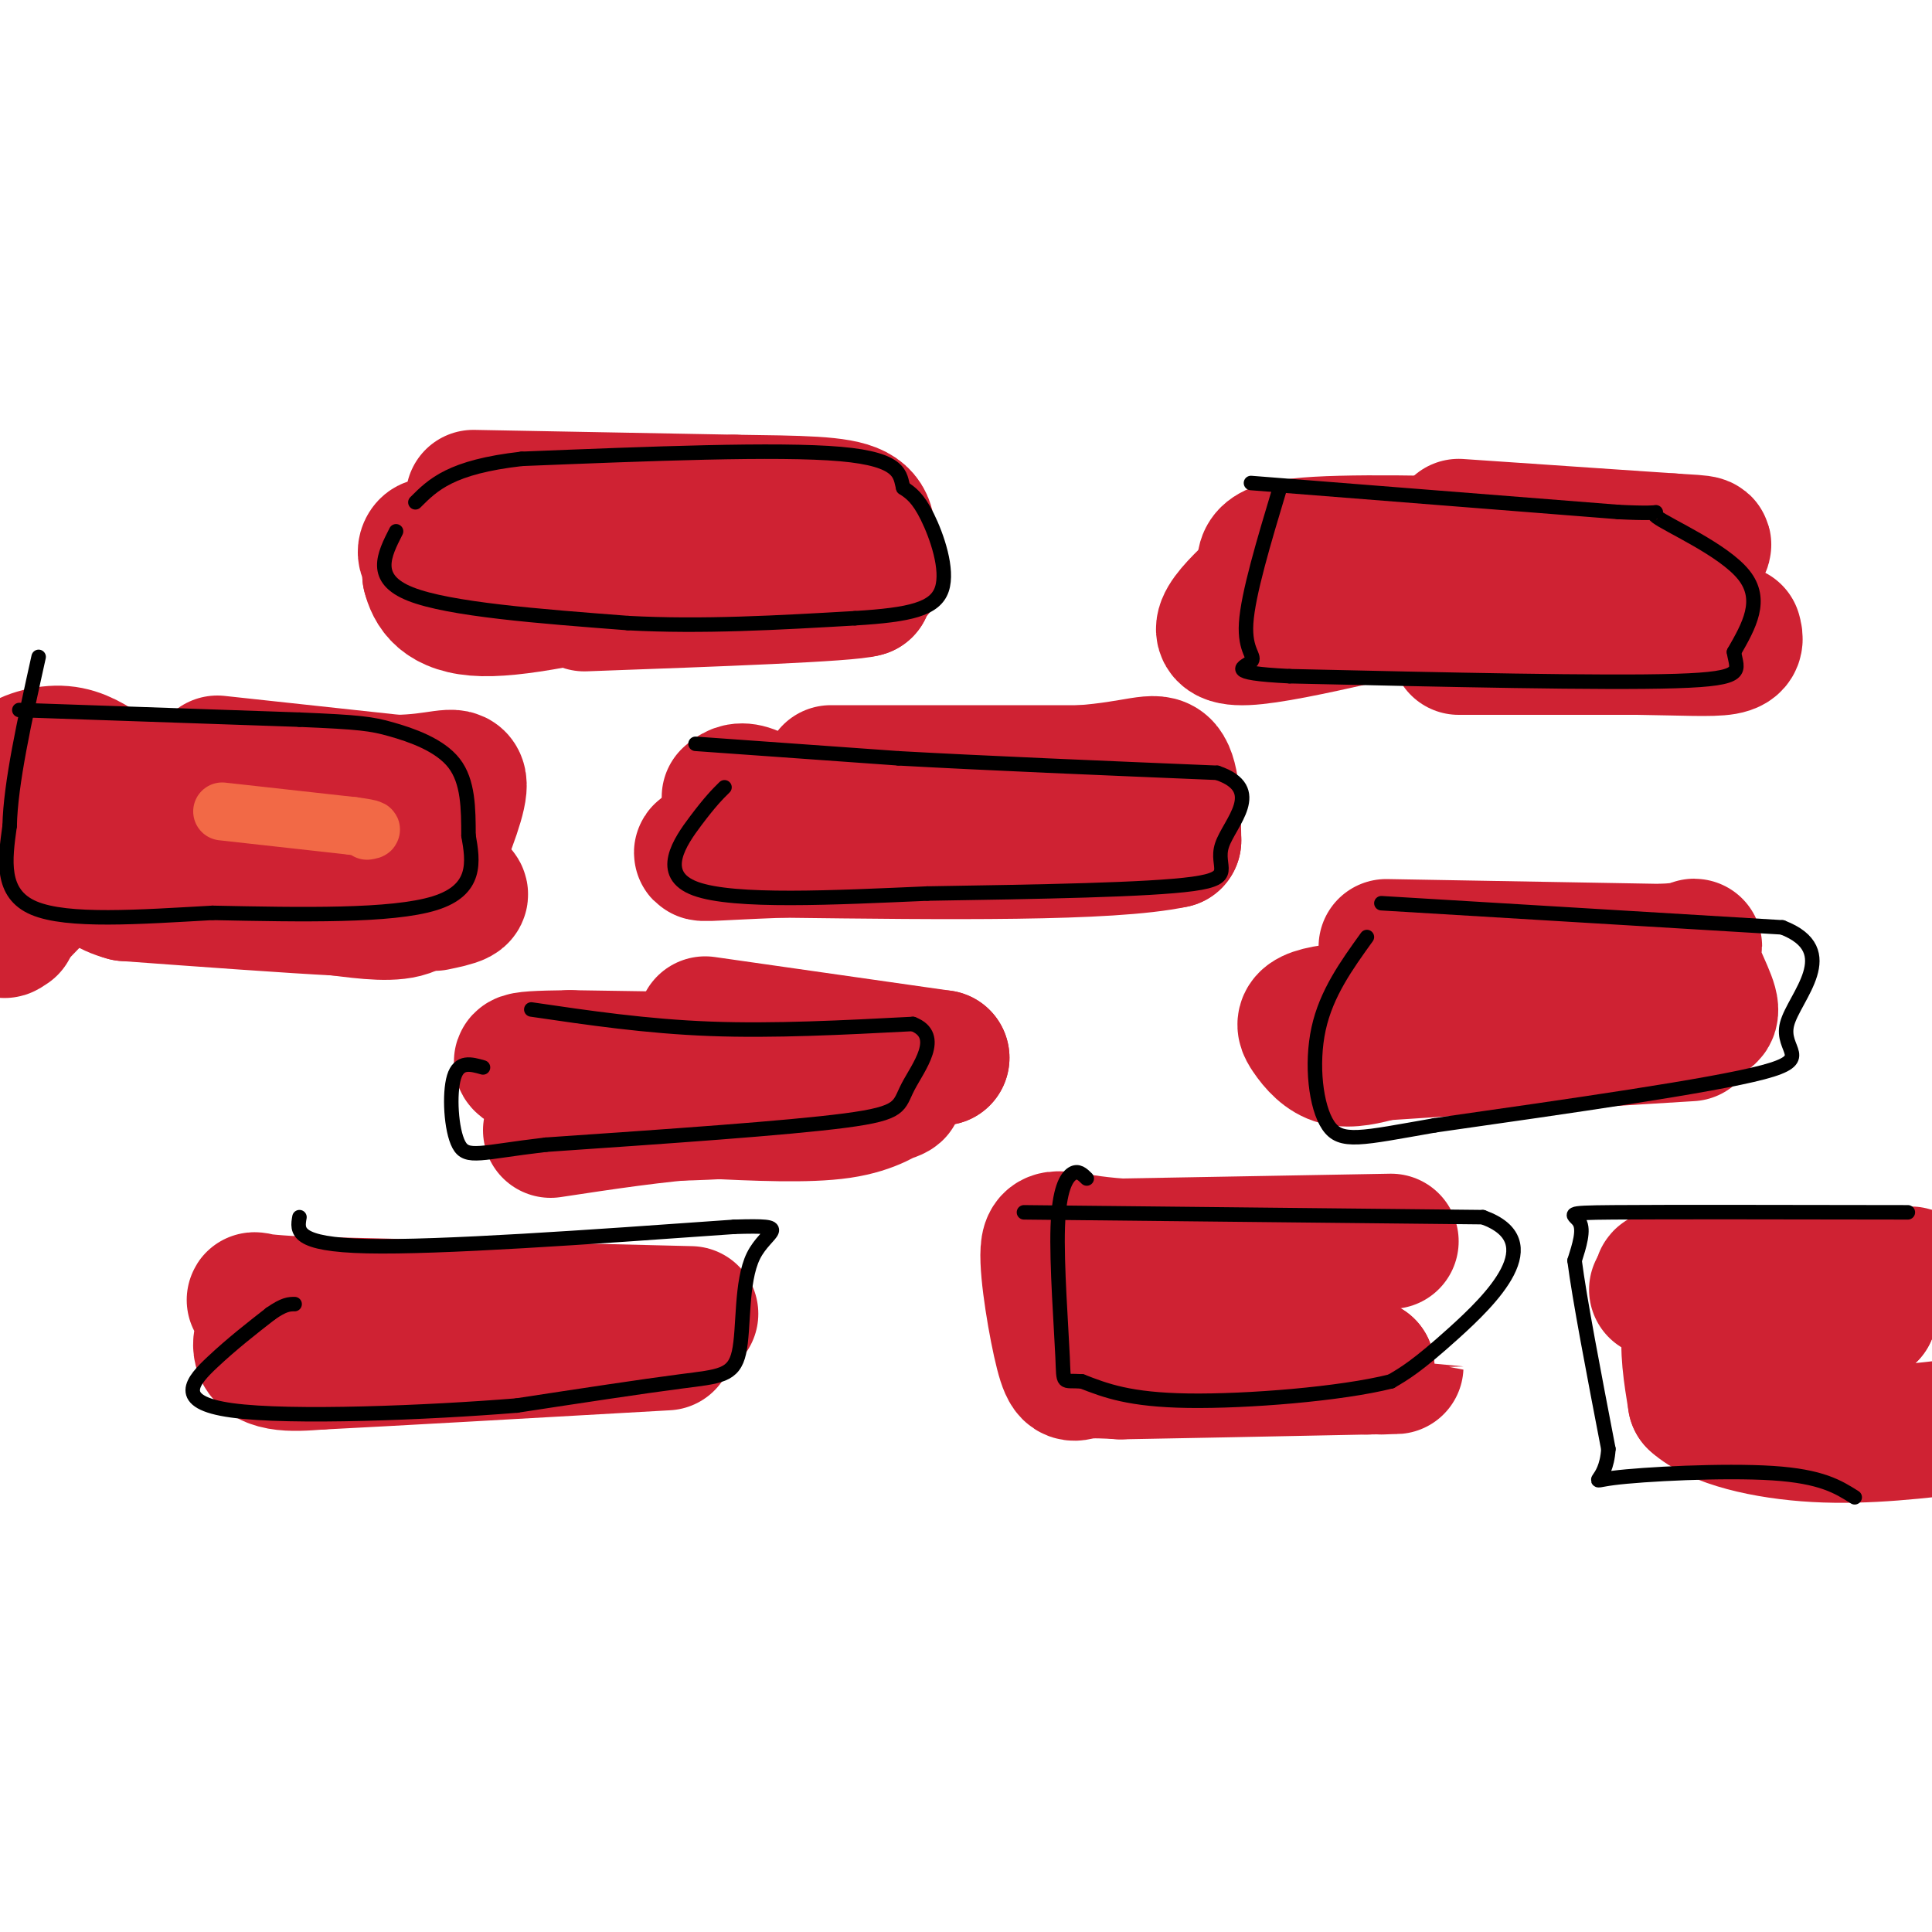 <svg viewBox='0 0 400 400' version='1.1' xmlns='http://www.w3.org/2000/svg' xmlns:xlink='http://www.w3.org/1999/xlink'><g fill='none' stroke='#cf2233' stroke-width='28' stroke-linecap='round' stroke-linejoin='round'><path d='M172,160c0.000,0.000 52.000,0.000 52,0'/><path d='M224,160c11.778,-0.889 15.222,-3.111 17,-1c1.778,2.111 1.889,8.556 2,15'/><path d='M243,174c-13.167,2.833 -47.083,2.417 -81,2'/><path d='M162,176c-16.733,0.622 -18.067,1.178 -16,0c2.067,-1.178 7.533,-4.089 13,-7'/><path d='M159,169c1.311,-2.244 -1.911,-4.356 -4,-5c-2.089,-0.644 -3.044,0.178 -4,1'/><path d='M302,109c0.000,0.000 44.000,3.000 44,3'/><path d='M346,112c8.286,0.512 7.000,0.292 6,2c-1.000,1.708 -1.714,5.345 -5,7c-3.286,1.655 -9.143,1.327 -15,1'/><path d='M332,122c-4.726,-0.583 -9.042,-2.542 -24,0c-14.958,2.542 -40.560,9.583 -50,10c-9.440,0.417 -2.720,-5.792 4,-12'/><path d='M262,120c0.000,-3.422 -2.000,-5.978 7,-7c9.000,-1.022 29.000,-0.511 49,0'/><path d='M302,134c0.000,0.000 37.000,0.000 37,0'/><path d='M339,134c9.667,0.133 15.333,0.467 18,0c2.667,-0.467 2.333,-1.733 2,-3'/><path d='M98,103c0.000,0.000 54.000,1.000 54,1'/><path d='M152,104c13.867,0.200 21.533,0.200 25,2c3.467,1.800 2.733,5.400 2,9'/><path d='M179,115c2.044,2.422 6.156,3.978 -4,4c-10.156,0.022 -34.578,-1.489 -59,-3'/><path d='M116,116c-14.952,-0.214 -22.833,0.750 -26,0c-3.167,-0.750 -1.619,-3.214 -1,-3c0.619,0.214 0.310,3.107 0,6'/><path d='M89,119c0.711,2.800 2.489,6.800 11,7c8.511,0.200 23.756,-3.400 39,-7'/><path d='M139,119c13.167,-0.667 26.583,1.167 40,3'/><path d='M179,122c-3.000,1.000 -30.500,2.000 -58,3'/><path d='M32,164c1.356,-1.556 2.711,-3.111 7,0c4.289,3.111 11.511,10.889 21,15c9.489,4.111 21.244,4.556 33,5'/><path d='M93,184c5.000,1.333 1.000,2.167 -3,3'/><path d='M45,158c0.000,0.000 37.000,4.000 37,4'/><path d='M82,162c8.867,-0.089 12.533,-2.311 13,0c0.467,2.311 -2.267,9.156 -5,16'/><path d='M90,178c-1.222,4.711 -1.778,8.489 -5,10c-3.222,1.511 -9.111,0.756 -15,0'/><path d='M70,188c-9.833,-0.500 -26.917,-1.750 -44,-3'/><path d='M26,185c-8.000,-2.167 -6.000,-6.083 -4,-10'/><path d='M22,175c-1.065,-2.325 -1.729,-3.139 -6,-2c-4.271,1.139 -12.150,4.230 -16,5c-3.850,0.770 -3.671,-0.780 0,-3c3.671,-2.220 10.836,-5.110 18,-8'/><path d='M18,167c0.093,-1.388 -8.676,-0.856 -13,-2c-4.324,-1.144 -4.203,-3.962 -2,-6c2.203,-2.038 6.486,-3.297 10,-3c3.514,0.297 6.257,2.148 9,4'/><path d='M22,160c2.095,1.333 2.833,2.667 3,4c0.167,1.333 -0.238,2.667 -4,7c-3.762,4.333 -10.881,11.667 -18,19'/><path d='M3,190c-3.167,3.500 -2.083,2.750 -1,2'/><path d='M146,212c0.000,0.000 49.000,7.000 49,7'/><path d='M195,219c-4.667,1.167 -40.833,0.583 -77,0'/><path d='M118,219c-13.940,0.179 -10.292,0.625 -7,3c3.292,2.375 6.226,6.679 17,8c10.774,1.321 29.387,-0.339 48,-2'/><path d='M176,228c9.786,-1.000 10.250,-2.500 9,-2c-1.250,0.500 -4.214,3.000 -11,4c-6.786,1.000 -17.393,0.500 -28,0'/><path d='M146,230c-10.000,0.667 -21.000,2.333 -32,4'/><path d='M287,196c0.000,0.000 57.000,1.000 57,1'/><path d='M344,197c9.905,-0.476 6.167,-2.167 6,0c-0.167,2.167 3.238,8.190 4,11c0.762,2.810 -1.119,2.405 -3,2'/><path d='M351,210c-12.000,0.167 -40.500,-0.417 -69,-1'/><path d='M282,209c-13.417,0.667 -12.458,2.833 -11,5c1.458,2.167 3.417,4.333 6,5c2.583,0.667 5.792,-0.167 9,-1'/><path d='M286,218c12.167,-0.833 38.083,-2.417 64,-4'/><path d='M288,257c0.000,0.000 -56.000,1.000 -56,1'/><path d='M232,258c-12.204,-0.828 -14.715,-3.397 -15,1c-0.285,4.397 1.654,15.761 3,21c1.346,5.239 2.099,4.354 4,4c1.901,-0.354 4.951,-0.177 8,0'/><path d='M232,284c9.833,-0.167 30.417,-0.583 51,-1'/><path d='M283,283c9.000,-0.167 6.000,-0.083 3,0'/><path d='M343,267c3.111,-1.222 6.222,-2.444 11,0c4.778,2.444 11.222,8.556 17,10c5.778,1.444 10.889,-1.778 16,-5'/><path d='M387,272c-3.167,-1.667 -19.083,-3.333 -35,-5'/><path d='M352,267c-8.022,-1.444 -10.578,-2.556 -5,-3c5.578,-0.444 19.289,-0.222 33,0'/><path d='M380,264c10.022,-0.133 18.578,-0.467 15,0c-3.578,0.467 -19.289,1.733 -35,3'/><path d='M360,267c-6.524,0.452 -5.333,0.083 -6,1c-0.667,0.917 -3.190,3.119 -4,7c-0.810,3.881 0.095,9.440 1,15'/><path d='M351,290c4.289,3.978 14.511,6.422 25,7c10.489,0.578 21.244,-0.711 32,-2'/><path d='M143,272c0.000,0.000 -81.000,-2.000 -81,-2'/><path d='M62,270c-14.018,-0.730 -8.561,-1.557 -7,0c1.561,1.557 -0.772,5.496 -1,8c-0.228,2.504 1.649,3.573 4,4c2.351,0.427 5.175,0.214 8,0'/><path d='M66,282c13.333,-0.667 42.667,-2.333 72,-4'/></g>
<g fill='none' stroke='#000000' stroke-width='3' stroke-linecap='round' stroke-linejoin='round'><path d='M82,110c-2.500,4.917 -5.000,9.833 3,13c8.000,3.167 26.500,4.583 45,6'/><path d='M130,129c15.333,0.833 31.167,-0.083 47,-1'/><path d='M177,128c11.464,-0.690 16.625,-1.917 18,-6c1.375,-4.083 -1.036,-11.024 -3,-15c-1.964,-3.976 -3.482,-4.988 -5,-6'/><path d='M187,101c-0.733,-2.533 -0.067,-5.867 -13,-7c-12.933,-1.133 -39.467,-0.067 -66,1'/><path d='M108,95c-14.667,1.667 -18.333,5.333 -22,9'/><path d='M4,147c0.000,0.000 58.000,2.000 58,2'/><path d='M62,149c12.536,0.524 14.875,0.833 19,2c4.125,1.167 10.036,3.190 13,7c2.964,3.810 2.982,9.405 3,15'/><path d='M97,173c0.956,5.356 1.844,11.244 -7,14c-8.844,2.756 -27.422,2.378 -46,2'/><path d='M44,189c-15.156,0.844 -30.044,1.956 -37,-1c-6.956,-2.956 -5.978,-9.978 -5,-17'/><path d='M2,171c0.167,-8.667 3.083,-21.833 6,-35'/><path d='M144,154c0.000,0.000 42.000,3.000 42,3'/><path d='M186,157c18.000,1.000 42.000,2.000 66,3'/><path d='M252,160c10.143,3.405 2.500,10.417 1,15c-1.500,4.583 3.143,6.738 -6,8c-9.143,1.262 -32.071,1.631 -55,2'/><path d='M192,185c-19.298,0.833 -40.042,1.917 -48,-1c-7.958,-2.917 -3.131,-9.833 0,-14c3.131,-4.167 4.565,-5.583 6,-7'/><path d='M259,100c0.000,0.000 76.000,6.000 76,6'/><path d='M335,106c12.476,0.631 5.667,-0.792 8,1c2.333,1.792 13.810,6.798 18,12c4.190,5.202 1.095,10.601 -2,16'/><path d='M359,135c0.578,3.867 3.022,5.533 -12,6c-15.022,0.467 -47.511,-0.267 -80,-1'/><path d='M267,140c-14.048,-0.690 -9.167,-1.917 -8,-3c1.167,-1.083 -1.381,-2.024 -1,-8c0.381,-5.976 3.690,-16.988 7,-28'/><path d='M286,187c0.000,0.000 83.000,5.000 83,5'/><path d='M369,192c12.560,4.833 2.458,14.417 1,20c-1.458,5.583 5.726,7.167 -5,10c-10.726,2.833 -39.363,6.917 -68,11'/><path d='M297,233c-15.262,2.667 -19.417,3.833 -22,0c-2.583,-3.833 -3.595,-12.667 -2,-20c1.595,-7.333 5.798,-13.167 10,-19'/><path d='M212,251c0.000,0.000 95.000,1.000 95,1'/><path d='M307,252c14.022,5.044 1.578,17.156 -6,24c-7.578,6.844 -10.289,8.422 -13,10'/><path d='M288,286c-10.378,2.622 -29.822,4.178 -42,4c-12.178,-0.178 -17.089,-2.089 -22,-4'/><path d='M224,286c-4.211,-0.293 -3.737,0.973 -4,-5c-0.263,-5.973 -1.263,-19.185 -1,-27c0.263,-7.815 1.789,-10.233 3,-11c1.211,-0.767 2.105,0.116 3,1'/><path d='M395,251c-25.000,-0.044 -50.000,-0.089 -61,0c-11.000,0.089 -8.000,0.311 -7,2c1.000,1.689 0.000,4.844 -1,8'/><path d='M326,261c1.000,7.833 4.000,23.417 7,39'/><path d='M333,300c-0.452,7.512 -5.083,6.792 1,6c6.083,-0.792 22.881,-1.655 33,-1c10.119,0.655 13.560,2.827 17,5'/><path d='M110,209c11.917,1.750 23.833,3.500 37,4c13.167,0.500 27.583,-0.250 42,-1'/><path d='M189,212c6.310,2.429 1.083,9.000 -1,13c-2.083,4.000 -1.024,5.429 -13,7c-11.976,1.571 -36.988,3.286 -62,5'/><path d='M113,237c-13.536,1.583 -16.375,3.042 -18,0c-1.625,-3.042 -2.036,-10.583 -1,-14c1.036,-3.417 3.518,-2.708 6,-2'/><path d='M62,252c-0.500,2.833 -1.000,5.667 14,6c15.000,0.333 45.500,-1.833 76,-4'/><path d='M152,254c12.762,-0.392 6.668,0.627 4,6c-2.668,5.373 -1.911,15.100 -3,20c-1.089,4.900 -4.026,4.971 -12,6c-7.974,1.029 -20.987,3.014 -34,5'/><path d='M107,291c-18.226,1.476 -46.792,2.667 -59,1c-12.208,-1.667 -8.060,-6.190 -4,-10c4.060,-3.810 8.030,-6.905 12,-10'/><path d='M56,272c2.833,-2.000 3.917,-2.000 5,-2'/></g>
<g fill='none' stroke='#f26946' stroke-width='12' stroke-linecap='round' stroke-linejoin='round'><path d='M46,168c0.000,0.000 27.000,3.000 27,3'/><path d='M73,171c5.000,0.667 4.000,0.833 3,1'/></g>
</svg>